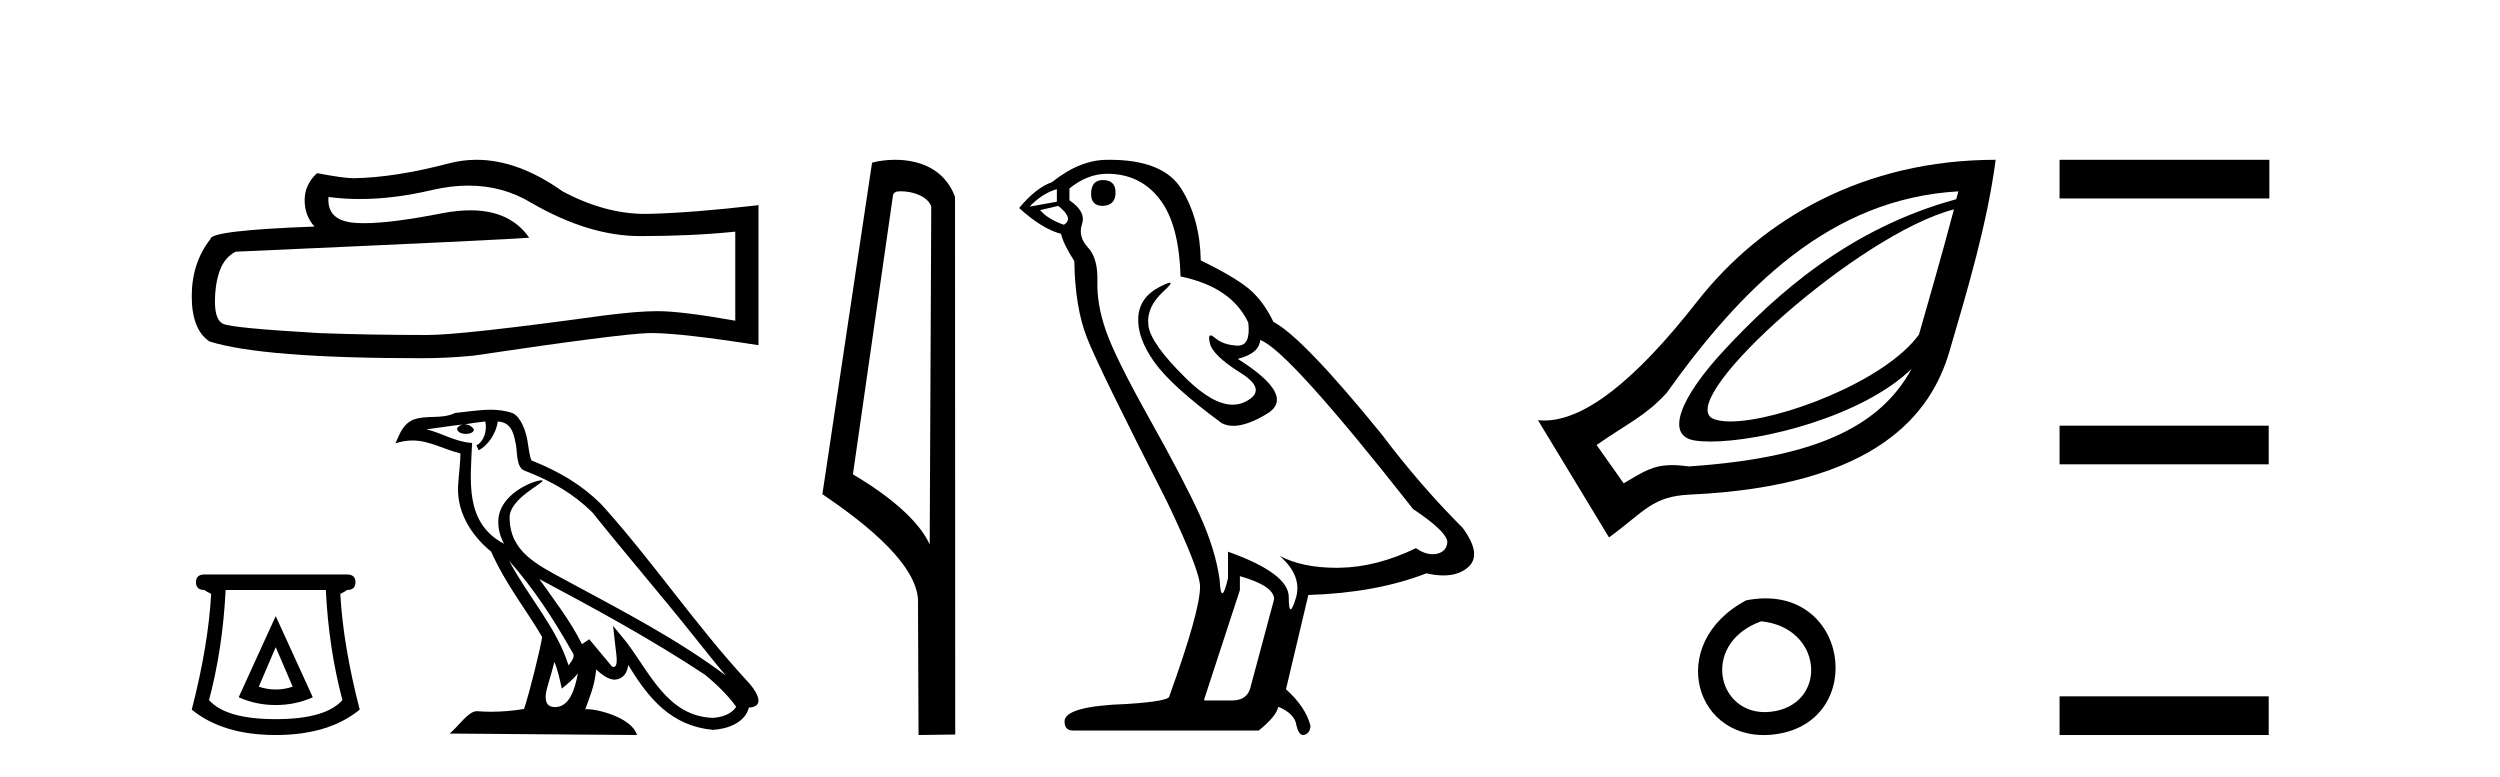 <?xml version='1.0' encoding='UTF-8' standalone='yes'?><svg xmlns='http://www.w3.org/2000/svg' xmlns:xlink='http://www.w3.org/1999/xlink' width='132.0' height='41.0' ><path d='M 24.735 9.8 Q 26.547 9.8 28.041 10.703 Q 31.081 12.466 33.801 12.466 Q 36.538 12.466 38.822 12.231 L 38.822 16.933 Q 35.984 16.429 34.725 16.429 L 34.691 16.429 Q 33.667 16.429 31.836 16.664 Q 24.397 17.688 22.567 17.688 Q 19.528 17.688 16.841 17.587 Q 12.24 17.319 11.787 17.101 Q 11.35 16.899 11.35 15.942 Q 11.35 15.001 11.602 14.296 Q 11.854 13.591 12.441 13.289 Q 26.816 12.651 27.941 12.55 Q 26.939 11.105 24.837 11.105 Q 24.155 11.105 23.356 11.257 Q 20.679 11.784 19.228 11.784 Q 18.923 11.784 18.671 11.761 Q 17.244 11.626 17.345 10.4 L 17.345 10.4 Q 18.146 10.509 19.001 10.509 Q 20.794 10.509 22.819 10.031 Q 23.818 9.8 24.735 9.8 ZM 25.163 8.437 Q 24.435 8.437 23.726 8.62 Q 20.854 9.376 18.671 9.41 Q 18.134 9.41 16.74 9.141 Q 16.085 9.746 16.085 10.568 Q 16.085 11.391 16.606 11.962 Q 11.115 12.164 11.115 12.617 Q 10.124 13.876 10.124 15.64 Q 10.124 17.386 11.048 18.024 Q 13.835 18.914 22.248 18.914 Q 23.591 18.914 24.985 18.78 Q 32.777 17.621 34.271 17.587 Q 34.342 17.586 34.418 17.586 Q 35.954 17.586 40.048 18.226 L 40.048 10.803 L 40.014 10.837 Q 36.505 11.24 34.288 11.29 Q 34.174 11.294 34.06 11.294 Q 31.951 11.294 29.721 10.115 Q 27.361 8.437 25.163 8.437 Z' style='fill:#000000;stroke:none' /><path d='M 14.558 34.17 L 15.453 36.257 Q 15.006 36.406 14.558 36.406 Q 14.111 36.406 13.664 36.257 L 14.558 34.17 ZM 14.558 32.53 L 12.602 36.816 Q 13.515 37.226 14.558 37.226 Q 15.602 37.226 16.515 36.816 L 14.558 32.53 ZM 17.204 31.152 Q 17.353 34.226 18.08 36.965 Q 17.186 37.971 14.558 37.971 Q 11.931 37.971 11.037 36.965 Q 11.764 34.226 11.913 31.152 ZM 10.795 30.332 Q 10.348 30.332 10.348 30.742 Q 10.348 31.152 10.795 31.152 Q 10.907 31.245 11.149 31.357 Q 11 34.077 10.124 37.468 Q 11.764 38.809 14.558 38.809 Q 17.353 38.809 18.993 37.468 Q 18.117 34.077 17.968 31.357 Q 18.21 31.245 18.322 31.152 Q 18.769 31.152 18.769 30.742 Q 18.769 30.332 18.322 30.332 Z' style='fill:#000000;stroke:none' /><path d='M 26.881 29.609 L 26.881 29.609 C 28.179 31.067 29.253 32.731 30.21 34.42 C 30.411 34.668 30.185 34.896 30.019 35.131 C 29.388 33.128 27.936 31.583 26.881 29.609 ZM 25.626 22.252 C 25.734 22.757 25.535 23.339 25.152 23.511 L 25.274 23.772 C 25.752 23.545 26.212 22.864 26.28 22.254 C 26.933 22.292 27.112 22.784 27.214 23.355 C 27.336 23.744 27.212 24.69 27.706 24.854 C 29.165 25.419 30.28 26.072 31.282 27.06 C 33.009 29.22 34.814 31.313 36.542 33.475 C 37.213 34.317 37.827 35.088 38.325 35.669 C 35.702 33.708 32.77 32.208 29.895 30.65 C 28.366 29.819 26.908 29.14 26.908 27.312 C 26.908 26.329 28.72 25.505 28.645 25.377 C 28.639 25.366 28.618 25.36 28.585 25.36 C 28.213 25.36 26.309 26.066 26.309 27.555 C 26.309 27.968 26.419 28.35 26.611 28.707 C 26.608 28.707 26.605 28.706 26.602 28.706 C 24.514 27.6 24.846 25.361 24.927 23.388 C 24.059 23.34 23.344 22.867 22.52 22.67 C 23.159 22.587 23.796 22.48 24.437 22.414 L 24.437 22.414 C 24.317 22.438 24.207 22.508 24.134 22.606 C 24.123 22.816 24.361 22.909 24.593 22.909 C 24.82 22.909 25.04 22.82 25.019 22.667 C 24.917 22.508 24.73 22.405 24.539 22.405 C 24.534 22.405 24.528 22.405 24.523 22.405 C 24.841 22.359 25.266 22.291 25.626 22.252 ZM 29.273 34.945 C 29.46 35.4 29.557 35.882 29.663 36.359 C 29.967 36.113 30.262 35.86 30.512 35.558 L 30.512 35.558 C 30.349 36.442 30.046 37.334 29.31 37.334 C 28.864 37.334 28.658 37.033 28.944 36.12 C 29.078 35.69 29.186 35.279 29.273 34.945 ZM 28.474 30.572 L 28.474 30.572 C 31.451 32.158 34.4 33.76 37.216 35.621 C 37.879 36.159 38.47 36.758 38.87 37.318 C 38.605 37.73 38.1 37.872 37.633 37.903 C 35.249 37.82 34.316 35.522 33.057 33.88 L 32.372 33.048 L 32.49 34.114 C 32.498 34.306 32.695 35.214 32.402 35.214 C 32.377 35.214 32.348 35.208 32.316 35.194 L 31.111 33.751 C 30.982 33.836 30.861 33.933 30.728 34.012 C 30.131 32.802 29.256 31.677 28.474 30.572 ZM 25.904 21.634 C 25.278 21.634 24.637 21.747 24.029 21.803 C 23.304 22.157 22.57 21.887 21.809 22.164 C 21.26 22.41 21.106 22.91 20.879 23.41 C 21.202 23.302 21.497 23.258 21.775 23.258 C 22.66 23.258 23.374 23.704 24.31 23.942 C 24.309 24.412 24.235 24.945 24.2 25.482 C 24.055 26.938 24.822 28.216 25.931 29.126 C 26.725 30.895 27.825 32.253 28.627 33.633 C 28.532 34.253 27.954 36.593 27.67 37.433 C 27.113 37.527 26.518 37.58 25.933 37.58 C 25.697 37.58 25.462 37.572 25.233 37.553 C 25.215 37.551 25.197 37.55 25.179 37.55 C 24.728 37.55 24.232 38.321 23.745 38.732 L 33.632 38.809 C 33.38 37.918 31.623 37.445 30.999 37.445 C 30.963 37.445 30.931 37.447 30.903 37.45 C 31.124 36.819 31.398 36.227 31.477 35.347 C 31.753 35.594 32.062 35.861 32.448 35.889 C 32.921 35.853 33.112 35.531 33.172 35.11 C 34.242 36.879 35.438 38.324 37.633 38.536 C 38.391 38.499 39.336 38.168 39.541 37.362 C 40.546 37.305 39.809 36.325 39.436 35.941 C 36.698 32.978 34.439 29.596 31.734 26.612 C 30.693 25.584 29.517 24.889 28.06 24.312 C 27.952 24.046 27.916 23.667 27.846 23.25 C 27.769 22.796 27.526 22.051 27.083 21.82 C 26.705 21.681 26.307 21.634 25.904 21.634 Z' style='fill:#000000;stroke:none' /><path d='M 47.558 10.1 C 48.182 10.1 48.947 10.34 49.17 10.89 L 49.088 28.751 L 49.088 28.751 C 48.771 28.034 47.83 26.699 45.034 25.046 L 47.157 10.263 C 47.256 10.157 47.254 10.1 47.558 10.1 ZM 49.088 28.751 L 49.088 28.751 C 49.088 28.751 49.088 28.751 49.088 28.751 L 49.088 28.751 L 49.088 28.751 ZM 47.261 8.437 C 46.782 8.437 46.351 8.505 46.045 8.588 L 43.422 26.094 C 44.81 27.044 48.623 29.648 48.471 31.91 L 48.499 38.809 L 50.436 38.783 L 50.425 10.393 C 49.849 8.837 48.418 8.437 47.261 8.437 Z' style='fill:#000000;stroke:none' /><path d='M 58.237 9.507 Q 57.61 9.507 57.61 10.245 Q 57.61 10.872 58.237 10.872 Q 58.901 10.835 58.901 10.171 Q 58.901 9.507 58.237 9.507 ZM 55.802 9.987 L 55.802 10.651 L 54.364 10.909 Q 55.028 10.208 55.802 9.987 ZM 55.876 10.872 Q 56.724 11.536 56.171 11.868 Q 55.323 11.573 54.917 11.093 L 55.876 10.872 ZM 58.458 9.175 Q 60.191 9.175 61.224 10.503 Q 62.257 11.831 62.331 14.597 Q 65.023 15.15 65.908 17.031 Q 66.051 18.249 65.359 18.249 Q 65.339 18.249 65.318 18.248 Q 64.58 18.211 64.156 17.843 Q 64.002 17.709 63.923 17.709 Q 63.786 17.709 63.88 18.119 Q 64.027 18.765 65.502 19.687 Q 66.978 20.609 65.742 21.217 Q 65.436 21.368 65.089 21.368 Q 64.04 21.368 62.626 19.982 Q 60.745 18.138 60.634 17.179 Q 60.523 16.22 61.409 15.408 Q 61.935 14.926 61.77 14.926 Q 61.658 14.926 61.224 15.15 Q 60.155 15.703 60.099 16.773 Q 60.044 17.843 60.947 19.115 Q 61.851 20.388 64.507 22.342 Q 64.778 22.484 65.121 22.484 Q 65.851 22.484 66.904 21.844 Q 68.453 20.904 65.355 18.949 Q 66.498 18.654 66.535 17.953 Q 67.974 18.433 74.612 26.879 Q 76.383 28.059 76.42 28.612 Q 76.383 29.129 75.866 29.239 Q 75.756 29.263 75.642 29.263 Q 75.224 29.263 74.76 28.944 Q 72.695 29.94 70.758 29.977 Q 70.656 29.979 70.556 29.979 Q 68.756 29.979 67.568 29.35 L 67.568 29.35 Q 68.785 30.42 68.416 31.6 Q 68.237 32.172 68.145 32.172 Q 68.047 32.172 68.047 31.526 Q 68.047 30.272 64.839 29.129 L 64.839 30.53 Q 64.65 31.324 64.538 31.324 Q 64.432 31.324 64.396 30.604 Q 64.175 29.018 63.345 27.192 Q 62.515 25.367 60.708 22.139 Q 58.901 18.912 58.403 17.492 Q 57.905 16.072 57.942 14.855 Q 57.978 13.638 57.444 13.066 Q 56.909 12.495 57.13 11.831 Q 57.351 11.167 56.466 10.577 L 56.466 9.95 Q 57.425 9.175 58.458 9.175 ZM 65.466 30.42 Q 67.273 30.936 67.273 31.637 L 66.056 36.173 Q 65.908 36.985 65.06 36.985 L 63.585 36.985 L 63.585 36.911 L 65.466 31.157 L 65.466 30.42 ZM 58.591 8.437 Q 58.525 8.437 58.458 8.438 Q 57.02 8.438 55.544 9.618 Q 54.696 9.913 53.811 10.983 Q 55.028 12.089 56.024 12.347 Q 56.134 12.864 56.724 13.786 Q 56.761 16.22 57.388 17.824 Q 58.015 19.429 61.593 26.436 Q 63.363 30.124 63.363 30.973 Q 63.363 32.264 61.74 36.763 Q 61.74 37.022 59.528 37.169 Q 56.208 37.28 56.208 38.091 Q 56.208 38.571 56.651 38.571 L 66.461 38.571 Q 67.383 37.833 67.494 37.317 Q 68.379 37.685 68.453 38.312 Q 68.577 38.809 68.806 38.809 Q 68.849 38.809 68.896 38.792 Q 69.191 38.681 69.191 38.312 Q 68.933 37.317 67.9 36.394 L 69.08 31.415 Q 72.658 31.305 75.313 30.272 Q 75.805 30.383 76.215 30.383 Q 77.034 30.383 77.526 29.94 Q 78.264 29.276 77.231 27.875 Q 74.981 25.625 72.953 22.932 Q 68.785 17.806 67.236 16.994 Q 66.72 15.925 66 15.298 Q 65.281 14.671 63.4 13.749 Q 63.363 11.573 62.386 9.987 Q 61.431 8.437 58.591 8.437 Z' style='fill:#000000;stroke:none' /><path d='M 103.168 11.056 C 102.449 13.778 101.788 16.008 101.323 17.662 C 99.533 20.137 93.921 22.253 91.365 22.253 C 90.937 22.253 90.595 22.193 90.371 22.067 C 88.621 20.886 98.177 12.333 103.168 11.056 ZM 103.406 10.103 C 103.358 10.285 103.333 10.343 103.287 10.52 C 97.631 12.06 93.791 15.537 91.085 18.436 C 88.652 21.043 87.929 23.014 89.478 23.257 C 89.714 23.294 89.996 23.313 90.314 23.313 C 93.003 23.313 98.313 21.997 100.928 19.48 L 100.928 19.48 C 99.201 22.664 95.571 24.194 89.181 24.626 C 88.838 24.581 88.547 24.558 88.289 24.558 C 87.289 24.558 86.788 24.894 85.729 25.519 L 84.3 23.495 C 86.057 22.278 86.866 21.971 87.99 20.757 C 91.967 15.193 96.621 10.489 103.406 10.103 ZM 105.37 8.437 C 98.43 8.441 93.039 11.538 89.597 15.936 C 86.326 20.116 83.65 22.203 81.533 22.203 C 81.422 22.203 81.313 22.197 81.205 22.186 L 84.955 28.376 C 86.877 26.971 87.234 26.207 89.24 26.114 C 99.199 25.655 101.986 21.768 102.93 18.555 C 103.873 15.343 104.937 11.777 105.37 8.437 Z' style='fill:#000000;stroke:none' /><path d='M 92.198 31.698 C 87.871 33.999 89.516 39.359 93.766 38.766 C 98.673 38.08 97.627 30.632 92.198 31.698 M 92.988 32.805 C 96.21 33.126 96.508 36.998 93.76 37.541 C 90.738 38.139 89.632 34.016 92.988 32.805 Z' style='fill:#000000;stroke:none' /><path d='M 108.745 8.437 L 108.745 10.479 L 119.822 10.479 L 119.822 8.437 ZM 108.745 22.475 L 108.745 24.516 L 119.788 24.516 L 119.788 22.475 ZM 108.745 36.767 L 108.745 38.809 L 119.788 38.809 L 119.788 36.767 Z' style='fill:#000000;stroke:none' /></svg>